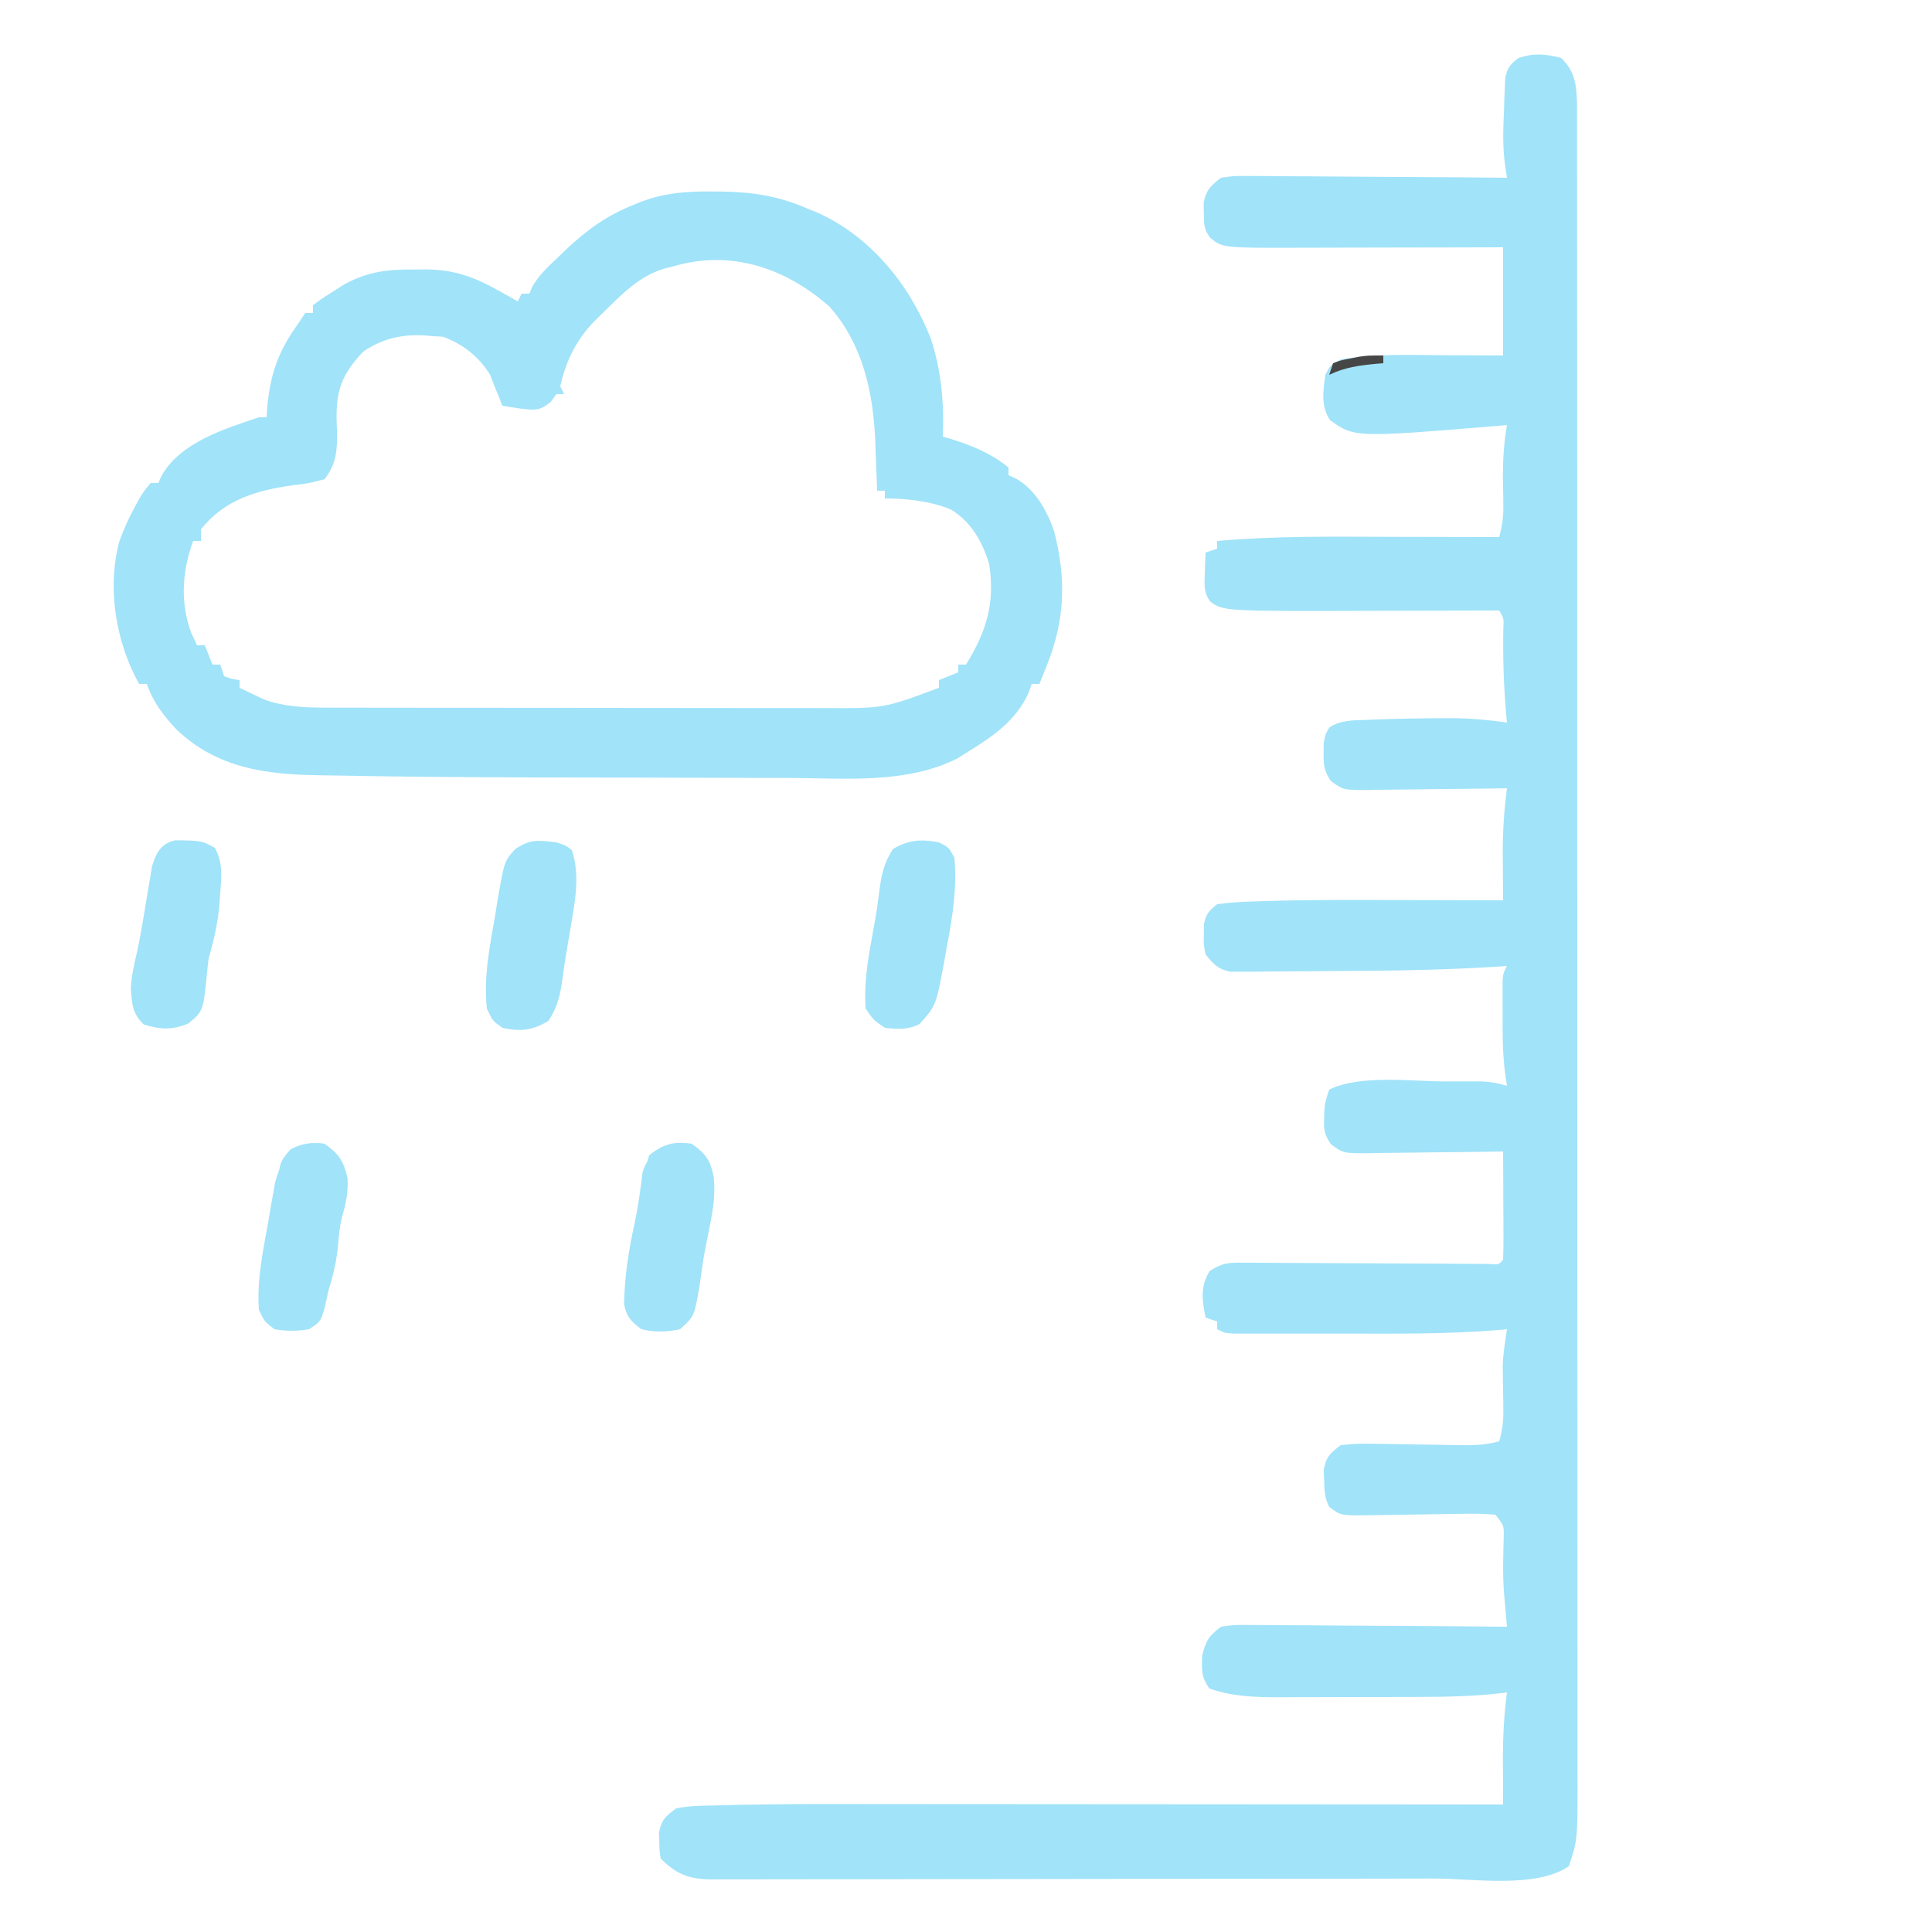 <?xml version="1.0" encoding="UTF-8"?>
<svg version="1.1" xmlns="http://www.w3.org/2000/svg" width="500" height="500">
<path d="M0 0 C3.495 3.27 3.952 6.728 4.126 11.378 C4.132 12.756 4.133 14.133 4.129 15.51 C4.13 16.274 4.132 17.037 4.134 17.824 C4.139 20.397 4.136 22.969 4.134 25.542 C4.136 27.399 4.138 29.257 4.141 31.114 C4.147 36.23 4.147 41.346 4.145 46.461 C4.145 51.974 4.151 57.487 4.155 63 C4.164 73.805 4.166 84.611 4.167 95.416 C4.168 104.199 4.17 112.981 4.173 121.763 C4.18 142.599 4.186 163.435 4.186 184.272 C4.186 185.271 4.186 185.271 4.186 186.291 C4.186 189.67 4.186 193.049 4.185 196.427 C4.185 197.098 4.185 197.769 4.185 198.461 C4.185 199.817 4.185 201.174 4.185 202.531 C4.185 223.638 4.192 244.746 4.206 265.853 C4.221 289.563 4.23 313.272 4.229 336.982 C4.229 349.537 4.231 362.092 4.242 374.647 C4.251 385.338 4.253 396.029 4.247 406.719 C4.243 412.174 4.243 417.629 4.252 423.085 C4.26 428.079 4.258 433.074 4.25 438.068 C4.248 439.875 4.25 441.681 4.255 443.487 C4.306 461.135 4.306 461.135 2 468 C-6.721 473.814 -22.601 471.156 -32.814 471.161 C-34.916 471.166 -37.018 471.171 -39.12 471.176 C-44.801 471.189 -50.482 471.196 -56.164 471.2 C-59.714 471.203 -63.265 471.207 -66.816 471.212 C-77.931 471.225 -89.046 471.235 -100.161 471.239 C-112.985 471.243 -125.809 471.261 -138.633 471.29 C-148.556 471.311 -158.48 471.322 -168.404 471.323 C-174.328 471.324 -180.252 471.33 -186.176 471.348 C-191.739 471.364 -197.302 471.366 -202.866 471.358 C-204.908 471.357 -206.951 471.361 -208.994 471.371 C-211.779 471.384 -214.563 471.378 -217.348 471.367 C-218.159 471.376 -218.97 471.384 -219.805 471.392 C-225.661 471.34 -228.897 470.103 -233 466 C-233.336 463.977 -233.336 463.977 -233.375 461.625 C-233.403 460.854 -233.432 460.083 -233.461 459.289 C-232.788 455.945 -231.767 455.029 -229 453 C-225.682 452.337 -222.384 452.306 -219.008 452.257 C-218.027 452.228 -217.046 452.2 -216.035 452.17 C-213.024 452.09 -210.013 452.04 -207 452 C-206.138 451.986 -205.276 451.973 -204.388 451.959 C-198.551 451.875 -192.715 451.874 -186.877 451.886 C-184.983 451.887 -183.088 451.887 -181.193 451.886 C-176.128 451.886 -171.064 451.892 -165.999 451.899 C-160.677 451.905 -155.354 451.905 -150.032 451.907 C-139.989 451.91 -129.945 451.918 -119.902 451.928 C-108.453 451.939 -97.004 451.945 -85.555 451.95 C-62.037 451.96 -38.518 451.978 -15 452 C-15.006 450.7 -15.012 449.4 -15.018 448.061 C-15.022 446.336 -15.027 444.612 -15.031 442.887 C-15.035 442.032 -15.04 441.178 -15.044 440.298 C-15.055 434.462 -14.76 428.793 -14 423 C-14.564 423.07 -15.128 423.14 -15.709 423.213 C-23.017 424.041 -30.253 424.161 -37.602 424.168 C-38.878 424.171 -40.154 424.175 -41.47 424.178 C-44.154 424.183 -46.838 424.186 -49.522 424.185 C-52.943 424.185 -56.363 424.199 -59.783 424.216 C-63.077 424.23 -66.37 424.229 -69.664 424.23 C-70.882 424.238 -72.1 424.245 -73.355 424.252 C-79.567 424.236 -85.098 424.029 -91 422 C-93.159 418.977 -93.005 417.147 -92.875 413.438 C-91.882 409.537 -91.174 408.4 -88 406 C-84.71 405.519 -84.71 405.519 -80.753 405.546 C-80.031 405.545 -79.308 405.545 -78.564 405.544 C-76.183 405.547 -73.803 405.578 -71.422 405.609 C-69.769 405.617 -68.115 405.623 -66.462 405.627 C-62.115 405.642 -57.768 405.681 -53.422 405.725 C-48.984 405.766 -44.547 405.785 -40.109 405.805 C-31.406 405.848 -22.703 405.916 -14 406 C-14.108 404.772 -14.108 404.772 -14.218 403.52 C-14.31 402.444 -14.403 401.367 -14.498 400.258 C-14.637 398.659 -14.637 398.659 -14.779 397.028 C-15.124 392.31 -14.972 387.661 -14.84 382.934 C-14.761 379.807 -14.761 379.807 -17 377 C-19.934 376.758 -22.656 376.701 -25.586 376.777 C-26.439 376.786 -27.293 376.795 -28.172 376.805 C-30.907 376.835 -33.641 376.884 -36.375 376.938 C-39.102 376.985 -41.829 377.029 -44.557 377.06 C-46.255 377.079 -47.954 377.109 -49.652 377.15 C-56.976 377.243 -56.976 377.243 -60 375 C-61.215 372.57 -61.236 370.836 -61.312 368.125 C-61.35 367.261 -61.387 366.398 -61.426 365.508 C-60.838 362.046 -59.809 361.1 -57 359 C-54.085 358.663 -51.56 358.556 -48.656 358.645 C-47.85 358.653 -47.044 358.661 -46.214 358.669 C-43.642 358.698 -41.071 358.754 -38.5 358.812 C-35.929 358.855 -33.358 358.892 -30.786 358.924 C-29.188 358.946 -27.59 358.974 -25.992 359.011 C-22.467 359.074 -19.389 358.955 -16 358 C-15.21 355.223 -14.889 352.801 -14.938 349.918 C-14.945 349.15 -14.953 348.383 -14.961 347.592 C-14.987 346.001 -15.013 344.41 -15.039 342.818 C-15.047 342.047 -15.055 341.275 -15.062 340.48 C-15.08 339.442 -15.08 339.442 -15.098 338.384 C-14.968 335.216 -14.482 332.131 -14 329 C-15.105 329.106 -15.105 329.106 -16.233 329.214 C-29.736 330.317 -43.261 330.15 -56.8 330.127 C-59.509 330.124 -62.217 330.129 -64.926 330.134 C-68.166 330.138 -71.405 330.135 -74.645 330.133 C-75.856 330.135 -77.067 330.137 -78.315 330.139 C-79.428 330.136 -80.54 330.133 -81.687 330.129 C-83.158 330.128 -83.158 330.128 -84.659 330.127 C-87 330 -87 330 -89 329 C-89 328.34 -89 327.68 -89 327 C-89.99 326.67 -90.98 326.34 -92 326 C-92.914 321.34 -93.406 318.211 -91 314 C-87.298 311.532 -85.483 311.763 -81.066 311.789 C-80.365 311.79 -79.664 311.791 -78.941 311.793 C-76.625 311.799 -74.309 311.82 -71.992 311.84 C-70.385 311.846 -68.777 311.851 -67.169 311.856 C-62.938 311.869 -58.707 311.893 -54.476 311.921 C-47.696 311.964 -40.915 311.994 -34.135 312.017 C-31.761 312.027 -29.388 312.044 -27.014 312.062 C-25.568 312.069 -24.121 312.075 -22.675 312.082 C-21.407 312.09 -20.14 312.098 -18.833 312.107 C-16.099 312.325 -16.099 312.325 -15 311 C-14.912 308.927 -14.893 306.852 -14.902 304.777 C-14.906 303.517 -14.909 302.257 -14.912 300.959 C-14.92 299.618 -14.929 298.278 -14.938 296.938 C-14.943 295.593 -14.947 294.249 -14.951 292.904 C-14.963 289.603 -14.979 286.301 -15 283 C-16.251 283.021 -17.503 283.042 -18.792 283.063 C-23.436 283.136 -28.08 283.182 -32.725 283.22 C-34.734 283.24 -36.744 283.267 -38.754 283.302 C-41.643 283.35 -44.532 283.373 -47.422 283.391 C-48.769 283.422 -48.769 283.422 -50.143 283.453 C-56.378 283.455 -56.378 283.455 -59.572 281.116 C-61.239 278.645 -61.457 277.389 -61.312 274.438 C-61.288 273.673 -61.264 272.909 -61.238 272.121 C-61 270 -61 270 -60 267 C-52.046 263.023 -38.471 264.896 -29.812 264.875 C-28.713 264.87 -27.614 264.866 -26.482 264.861 C-25.443 264.863 -24.403 264.865 -23.332 264.867 C-21.936 264.869 -21.936 264.869 -20.511 264.871 C-18.195 264.99 -16.218 265.346 -14 266 C-14.162 264.904 -14.325 263.809 -14.492 262.68 C-15.139 257.493 -15.147 252.346 -15.125 247.125 C-15.129 246.176 -15.133 245.227 -15.137 244.25 C-15.135 242.893 -15.135 242.893 -15.133 241.508 C-15.132 240.689 -15.131 239.871 -15.129 239.028 C-15 237 -15 237 -14 235 C-15.042 235.069 -16.083 235.137 -17.156 235.208 C-30.671 236.038 -44.174 236.251 -57.712 236.295 C-60.223 236.307 -62.733 236.328 -65.243 236.357 C-68.911 236.399 -72.578 236.415 -76.246 236.426 C-77.369 236.443 -78.492 236.461 -79.649 236.479 C-81.208 236.474 -81.208 236.474 -82.799 236.47 C-83.709 236.476 -84.62 236.482 -85.559 236.488 C-88.778 235.845 -89.973 234.526 -92 232 C-92.496 229.527 -92.496 229.527 -92.438 226.938 C-92.436 225.652 -92.436 225.652 -92.434 224.34 C-91.91 221.516 -91.207 220.781 -89 219 C-85.955 218.603 -83.108 218.395 -80.051 218.316 C-78.672 218.267 -78.672 218.267 -77.265 218.216 C-64.91 217.821 -52.547 217.893 -40.188 217.938 C-37.73 217.943 -35.272 217.947 -32.814 217.951 C-26.876 217.962 -20.938 217.979 -15 218 C-15.005 217.441 -15.01 216.883 -15.016 216.307 C-15.037 213.725 -15.05 211.144 -15.062 208.562 C-15.071 207.684 -15.079 206.806 -15.088 205.9 C-15.109 200.182 -14.733 194.672 -14 189 C-15.282 189.021 -16.563 189.042 -17.884 189.063 C-22.64 189.136 -27.396 189.182 -32.152 189.22 C-34.21 189.24 -36.269 189.267 -38.327 189.302 C-41.286 189.35 -44.244 189.373 -47.203 189.391 C-48.583 189.422 -48.583 189.422 -49.991 189.453 C-56.371 189.455 -56.371 189.455 -59.581 187.13 C-61.306 184.54 -61.508 183.032 -61.438 179.938 C-61.436 178.652 -61.436 178.652 -61.434 177.34 C-61 175 -61 175 -59.941 173.234 C-56.974 171.347 -53.918 171.42 -50.5 171.312 C-49.387 171.263 -49.387 171.263 -48.252 171.213 C-42.483 170.986 -36.71 170.904 -30.938 170.875 C-29.779 170.868 -29.779 170.868 -28.598 170.861 C-23.65 170.875 -18.898 171.299 -14 172 C-14.072 171.224 -14.144 170.448 -14.219 169.648 C-14.847 162.337 -15.068 155.138 -14.938 147.801 C-14.8 145.045 -14.8 145.045 -16 143 C-16.693 143.002 -17.387 143.004 -18.101 143.007 C-24.704 143.027 -31.307 143.042 -37.91 143.052 C-41.302 143.057 -44.695 143.064 -48.088 143.075 C-87.39 143.199 -87.39 143.199 -90.845 140.626 C-92.566 138.204 -92.291 136.237 -92.188 133.312 C-92.147 131.822 -92.147 131.822 -92.105 130.301 C-92.071 129.542 -92.036 128.782 -92 128 C-91.01 127.67 -90.02 127.34 -89 127 C-89 126.34 -89 125.68 -89 125 C-73.853 123.668 -58.692 123.888 -43.5 123.938 C-40.827 123.943 -38.154 123.947 -35.48 123.951 C-28.987 123.962 -22.493 123.979 -16 124 C-15.264 121.204 -14.889 118.814 -14.938 115.918 C-14.945 115.15 -14.953 114.383 -14.961 113.592 C-14.987 112.001 -15.013 110.41 -15.039 108.818 C-15.086 104.089 -14.797 99.664 -14 95 C-15.185 95.108 -15.185 95.108 -16.395 95.219 C-53.366 98.261 -53.366 98.261 -59.754 93.766 C-62.214 90.28 -61.56 86.063 -61 82 C-59.688 79.438 -59.688 79.438 -57 78 C-48.068 76.482 -38.843 76.882 -29.812 76.938 C-28.369 76.943 -26.926 76.947 -25.482 76.951 C-21.988 76.961 -18.494 76.981 -15 77 C-15 67.76 -15 58.52 -15 49 C-21.756 49.017 -21.756 49.017 -28.648 49.035 C-31.52 49.04 -34.391 49.045 -37.262 49.049 C-41.808 49.055 -46.355 49.062 -50.902 49.075 C-54.572 49.086 -58.242 49.092 -61.912 49.095 C-63.304 49.097 -64.697 49.1 -66.09 49.106 C-87.523 49.186 -87.523 49.186 -90.739 46.604 C-92.477 44.393 -92.433 42.848 -92.438 40.062 C-92.457 39.208 -92.476 38.353 -92.496 37.473 C-91.821 34.11 -90.704 33.092 -88 31 C-84.71 30.519 -84.71 30.519 -80.753 30.546 C-80.031 30.545 -79.308 30.545 -78.564 30.544 C-76.183 30.547 -73.803 30.578 -71.422 30.609 C-69.769 30.617 -68.115 30.623 -66.462 30.627 C-62.115 30.642 -57.768 30.681 -53.422 30.725 C-48.984 30.766 -44.547 30.785 -40.109 30.805 C-31.406 30.848 -22.703 30.916 -14 31 C-14.164 29.9 -14.327 28.8 -14.496 27.667 C-15.166 22.796 -14.974 18.147 -14.75 13.25 C-14.709 11.833 -14.709 11.833 -14.668 10.387 C-14.628 9.481 -14.588 8.574 -14.547 7.641 C-14.514 6.821 -14.482 6.002 -14.448 5.157 C-13.9 2.519 -13.116 1.629 -11 0 C-7.096 -1.301 -3.957 -1.074 0 0 Z " fill="#A1E3F9" transform="translate(404,15)"/>
<path d="M0 0 C1.518 0.009 1.518 0.009 3.067 0.019 C10.938 0.183 17.483 1.266 24.75 4.438 C25.477 4.726 26.204 5.015 26.953 5.312 C40.974 11.495 51.088 23.983 56.598 37.949 C59.377 46.363 60.101 54.62 59.75 63.438 C60.307 63.596 60.864 63.755 61.438 63.918 C66.995 65.617 72.222 67.699 76.75 71.438 C76.75 72.097 76.75 72.757 76.75 73.438 C77.347 73.695 77.944 73.953 78.559 74.219 C83.66 77.056 86.703 82.542 88.562 87.938 C91.676 100.146 91.436 110.697 86.75 122.438 C86.375 123.382 86 124.327 85.613 125.301 C85.328 126.006 85.044 126.711 84.75 127.438 C84.09 127.438 83.43 127.438 82.75 127.438 C82.379 128.52 82.379 128.52 82 129.625 C78.801 136.823 72.792 140.983 66.25 145 C64.873 145.868 64.873 145.868 63.469 146.754 C50.155 153.367 34.645 151.84 20.234 151.766 C17.616 151.763 14.997 151.761 12.379 151.76 C6.885 151.756 1.391 151.741 -4.103 151.719 C-9.651 151.696 -15.199 151.682 -20.747 151.678 C-21.761 151.677 -21.761 151.677 -22.796 151.676 C-24.157 151.675 -25.518 151.674 -26.879 151.674 C-50.061 151.655 -73.249 151.594 -96.428 151.157 C-98.141 151.126 -99.855 151.099 -101.568 151.077 C-115.54 150.887 -128.003 149.257 -138.586 139.223 C-142.049 135.466 -144.542 132.297 -146.25 127.438 C-146.91 127.438 -147.57 127.438 -148.25 127.438 C-154.281 116.689 -156.634 102.452 -153.324 90.406 C-152.158 87.257 -150.868 84.377 -149.25 81.438 C-148.868 80.739 -148.487 80.04 -148.094 79.32 C-147.062 77.625 -147.062 77.625 -145.25 75.438 C-144.59 75.438 -143.93 75.438 -143.25 75.438 C-142.996 74.847 -142.742 74.257 -142.48 73.648 C-137.621 64.916 -126.182 61.452 -117.25 58.438 C-116.59 58.438 -115.93 58.438 -115.25 58.438 C-115.213 57.808 -115.175 57.179 -115.137 56.531 C-114.466 47.805 -112.399 41.58 -107.25 34.438 C-106.59 33.447 -105.93 32.458 -105.25 31.438 C-104.59 31.438 -103.93 31.438 -103.25 31.438 C-103.25 30.777 -103.25 30.117 -103.25 29.438 C-101.055 27.781 -101.055 27.781 -98.125 25.938 C-97.174 25.329 -96.222 24.721 -95.242 24.094 C-88.993 20.635 -83.743 20.122 -76.75 20.188 C-75.921 20.18 -75.092 20.172 -74.238 20.164 C-66.951 20.187 -61.744 21.989 -55.375 25.562 C-54.408 26.101 -53.441 26.64 -52.445 27.195 C-51.359 27.81 -51.359 27.81 -50.25 28.438 C-49.92 27.777 -49.59 27.117 -49.25 26.438 C-48.59 26.438 -47.93 26.438 -47.25 26.438 C-47.023 25.881 -46.796 25.324 -46.562 24.75 C-44.884 21.792 -42.714 19.729 -40.25 17.438 C-39.161 16.376 -39.161 16.376 -38.051 15.293 C-32.563 10.098 -27.295 6.215 -20.25 3.438 C-19.618 3.179 -18.985 2.921 -18.333 2.655 C-12.18 0.341 -6.538 -0.067 0 0 Z M-10.25 19.438 C-10.906 19.599 -11.562 19.76 -12.238 19.926 C-18.908 21.891 -23.388 26.666 -28.25 31.438 C-28.965 32.136 -29.681 32.835 -30.418 33.555 C-35.06 38.325 -37.862 43.954 -39.25 50.438 C-38.92 51.097 -38.59 51.758 -38.25 52.438 C-38.91 52.438 -39.57 52.438 -40.25 52.438 C-40.745 53.118 -41.24 53.799 -41.75 54.5 C-44.81 56.871 -45.755 56.584 -49.5 56.188 C-51.086 55.958 -52.671 55.715 -54.25 55.438 C-54.652 54.386 -54.652 54.386 -55.062 53.312 C-55.454 52.364 -55.846 51.415 -56.25 50.438 C-56.621 49.468 -56.992 48.499 -57.375 47.5 C-60.271 42.769 -64.443 39.445 -69.688 37.562 C-70.956 37.501 -70.956 37.501 -72.25 37.438 C-72.906 37.377 -73.562 37.316 -74.238 37.254 C-80.262 36.911 -85.219 38.021 -90.25 41.438 C-95.88 47.41 -97.356 51.588 -97.125 59.688 C-97.095 60.439 -97.066 61.191 -97.035 61.965 C-96.942 66.809 -97.146 70.471 -100.25 74.438 C-103.11 75.271 -105.398 75.712 -108.312 76 C-117.708 77.288 -126.143 79.702 -132.25 87.438 C-132.25 88.427 -132.25 89.418 -132.25 90.438 C-132.91 90.438 -133.57 90.438 -134.25 90.438 C-137.127 98.072 -137.659 106.516 -134.75 114.25 C-134.255 115.302 -133.76 116.354 -133.25 117.438 C-132.59 117.438 -131.93 117.438 -131.25 117.438 C-130.59 119.088 -129.93 120.737 -129.25 122.438 C-128.59 122.438 -127.93 122.438 -127.25 122.438 C-126.92 123.427 -126.59 124.418 -126.25 125.438 C-124.235 126.171 -124.235 126.171 -122.25 126.438 C-122.25 127.097 -122.25 127.757 -122.25 128.438 C-120.901 129.095 -119.546 129.738 -118.188 130.375 C-117.433 130.735 -116.679 131.094 -115.902 131.465 C-110.717 133.366 -105.342 133.563 -99.864 133.571 C-98.625 133.575 -97.386 133.58 -96.109 133.584 C-94.754 133.584 -93.399 133.583 -92.044 133.583 C-90.603 133.586 -89.161 133.589 -87.72 133.593 C-83.819 133.602 -79.918 133.604 -76.017 133.605 C-73.575 133.605 -71.133 133.608 -68.691 133.61 C-60.159 133.619 -51.626 133.624 -43.094 133.623 C-35.162 133.622 -27.231 133.633 -19.299 133.649 C-12.472 133.662 -5.645 133.667 1.183 133.666 C5.253 133.666 9.322 133.669 13.392 133.68 C17.223 133.689 21.055 133.689 24.886 133.682 C26.285 133.681 27.683 133.683 29.081 133.689 C44.52 133.767 44.52 133.767 58.75 128.438 C58.75 127.778 58.75 127.118 58.75 126.438 C61.225 125.448 61.225 125.448 63.75 124.438 C63.75 123.778 63.75 123.118 63.75 122.438 C64.41 122.438 65.07 122.438 65.75 122.438 C71.048 113.828 73.313 106.559 71.75 96.438 C69.977 90.599 67.18 85.619 61.918 82.332 C56.543 80.114 50.532 79.438 44.75 79.438 C44.75 78.778 44.75 78.118 44.75 77.438 C44.09 77.438 43.43 77.438 42.75 77.438 C42.73 76.854 42.71 76.27 42.69 75.668 C42.593 72.966 42.484 70.264 42.375 67.562 C42.329 66.186 42.329 66.186 42.281 64.781 C41.742 52.008 39.12 39.668 30.438 29.812 C18.972 19.68 4.717 14.939 -10.25 19.438 Z " fill="#A1E3F9" transform="translate(184.25,49.562)"/>
<path d="M0 0 C2.438 0.812 2.438 0.812 4 2 C6.204 8.611 4.769 15.594 3.625 22.312 C3.486 23.144 3.346 23.976 3.203 24.833 C2.926 26.477 2.648 28.121 2.367 29.765 C2.054 31.673 1.788 33.588 1.531 35.504 C0.924 39.794 0.317 42.511 -2.062 46.188 C-6.098 48.677 -9.38 49.034 -14 48 C-16.562 46.125 -16.562 46.125 -18 43 C-18.89 34.854 -17.217 26.68 -15.812 18.688 C-15.518 16.815 -15.518 16.815 -15.217 14.904 C-13.453 4.781 -13.453 4.781 -10.578 1.672 C-6.592 -0.913 -4.683 -0.52 0 0 Z " fill="#A1E3F9" transform="translate(144,218)"/>
<path d="M0 0 C2.562 1.312 2.562 1.312 4 4 C4.721 11.776 3.501 19.318 2.062 26.938 C1.88 27.951 1.698 28.965 1.51 30.01 C-0.703 42.182 -0.703 42.182 -5 47 C-8.139 48.569 -10.539 48.352 -14 48 C-16.938 46 -16.938 46 -19 43 C-19.34 37.24 -18.655 31.907 -17.625 26.25 C-17.343 24.668 -17.062 23.086 -16.781 21.504 C-16.645 20.738 -16.508 19.973 -16.367 19.184 C-16.041 17.243 -15.781 15.292 -15.531 13.34 C-14.943 8.772 -14.428 5.675 -11.938 1.75 C-7.874 -0.671 -4.613 -0.878 0 0 Z " fill="#A1E3F9" transform="translate(243,218)"/>
<path d="M0 0 C3.698 2.629 4.843 4.196 5.719 8.672 C6.162 13.055 5.573 16.961 4.688 21.25 C4.397 22.741 4.108 24.232 3.82 25.723 C3.678 26.447 3.535 27.172 3.388 27.918 C2.846 30.828 2.465 33.756 2.062 36.688 C0.662 44.704 0.662 44.704 -3 48 C-6.453 48.725 -9.568 48.847 -13 48 C-15.689 45.991 -16.835 44.828 -17.496 41.512 C-17.348 34.361 -16.328 27.682 -14.785 20.699 C-13.856 16.32 -13.257 11.931 -12.723 7.488 C-11.821 4.384 -10.45 3.059 -8 1 C-5.111 -0.444 -3.204 -0.377 0 0 Z " fill="#A1E3F9" transform="translate(179,296)"/>
<path d="M0 0 C6.84 0.082 6.84 0.082 10.285 1.969 C12.367 5.849 12.004 9.22 11.66 13.531 C11.605 14.377 11.549 15.223 11.492 16.094 C11.083 21.155 10.081 25.647 8.66 30.531 C8.468 32.049 8.302 33.57 8.16 35.094 C7.227 44.226 7.227 44.226 3.41 47.406 C-0.836 49.143 -3.805 49.009 -8.152 47.656 C-11.115 44.778 -11.135 42.501 -11.492 38.492 C-11.323 35.205 -10.666 32.251 -9.908 29.056 C-9.304 26.374 -8.828 23.691 -8.375 20.98 C-8.215 20.035 -8.054 19.089 -7.889 18.115 C-7.561 16.166 -7.241 14.215 -6.928 12.264 C-6.766 11.325 -6.604 10.386 -6.438 9.418 C-6.229 8.153 -6.229 8.153 -6.016 6.862 C-4.985 3.308 -3.721 0.845 0 0 Z " fill="#A1E3F9" transform="translate(45.34,217.469)"/>
<path d="M0 0 C3.737 2.657 4.838 4.343 5.938 8.812 C6.184 12.375 5.552 15.427 4.539 18.863 C3.931 21.273 3.702 23.587 3.5 26.062 C3.135 30.252 2.267 33.977 1 38 C0.685 39.437 0.372 40.874 0.062 42.312 C-1 46 -1 46 -4 48 C-7.068 48.537 -9.931 48.526 -13 48 C-15.562 46 -15.562 46 -17 43 C-17.536 35.458 -16.024 28.214 -14.688 20.812 C-14.474 19.555 -14.261 18.298 -14.041 17.002 C-13.825 15.791 -13.609 14.58 -13.387 13.332 C-13.096 11.688 -13.096 11.688 -12.8 10.011 C-10.948 3.038 -7.598 -1.064 0 0 Z " fill="#A1E3F9" transform="translate(84,296)"/>
<path d="M0 0 C-3 2 -3 2 -5.562 3.438 C-8.657 5.421 -9.793 7.111 -10.625 10.688 C-10.749 11.451 -10.873 12.214 -11 13 C-11.33 13 -11.66 13 -12 13 C-11.811 4.95 -11.811 4.95 -8.812 1.438 C-5.606 -0.202 -3.554 -0.331 0 0 Z " fill="#A1E3F9" transform="translate(84,296)"/>
<path d="M0 0 C0 0.33 0 0.66 0 1 C-0.969 1.268 -1.939 1.536 -2.938 1.812 C-3.948 2.204 -4.959 2.596 -6 3 C-6.33 3.99 -6.66 4.98 -7 6 C-8.32 6 -9.64 6 -11 6 C-11.33 6.66 -11.66 7.32 -12 8 C-11.812 5.688 -11.812 5.688 -11 3 C-7.389 0.008 -4.604 -0.321 0 0 Z " fill="#A1E3F9" transform="translate(179,296)"/>
<path d="M0 0 C0 0.66 0 1.32 0 2 C-0.592 2.049 -1.183 2.098 -1.793 2.148 C-6.191 2.565 -9.969 3.05 -14 5 C-13.67 4.01 -13.34 3.02 -13 2 C-11.074 1.27 -11.074 1.27 -8.688 0.812 C-7.908 0.654 -7.128 0.495 -6.324 0.332 C-4 0 -4 0 0 0 Z " fill="#464646" transform="translate(358,92)"/>
</svg>
